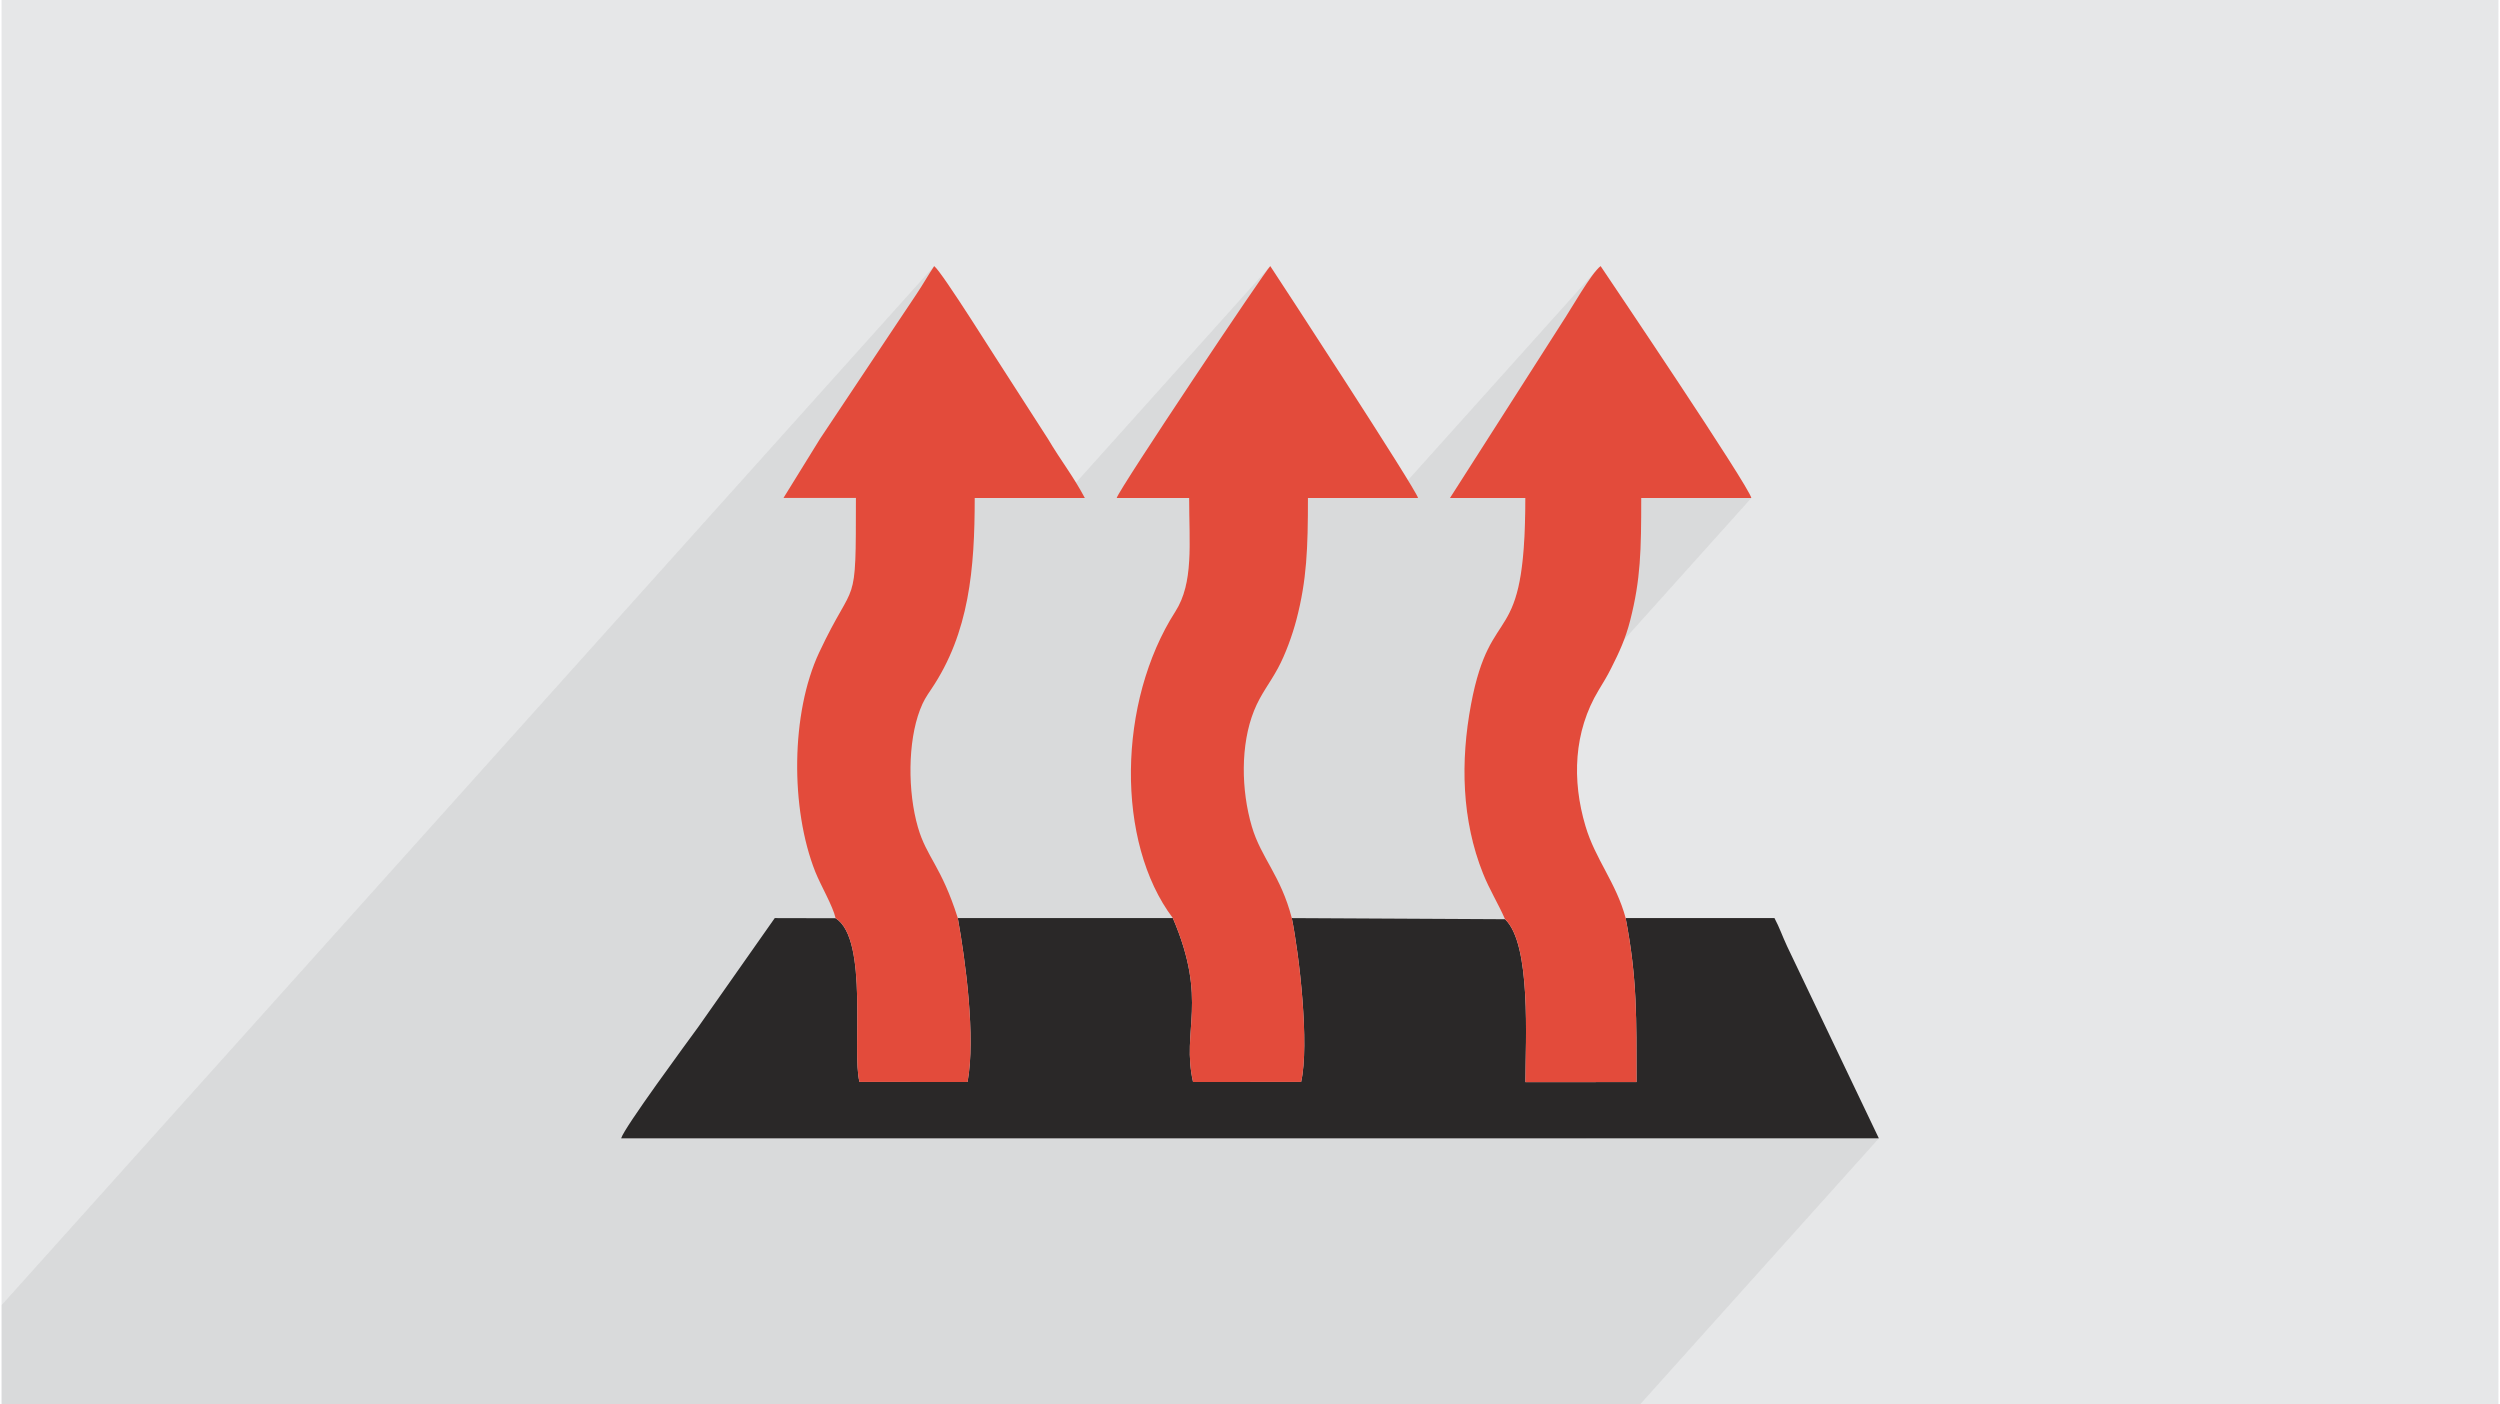 <?xml version="1.0" encoding="UTF-8"?>
<!DOCTYPE svg PUBLIC "-//W3C//DTD SVG 1.0//EN" "http://www.w3.org/TR/2001/REC-SVG-20010904/DTD/svg10.dtd">
<!-- Creator: CorelDRAW 2017 -->
<svg xmlns="http://www.w3.org/2000/svg" xml:space="preserve" width="356px" height="200px" version="1.0" shape-rendering="geometricPrecision" text-rendering="geometricPrecision" image-rendering="optimizeQuality" fill-rule="evenodd" clip-rule="evenodd"
viewBox="0 0 35600 20025"
 xmlns:xlink="http://www.w3.org/1999/xlink">
 <g id="Layer_x0020_1">
  <g id="_3106009619104">
   <path fill="#E6E7E8" d="M0 0l35600 0 0 20025 -35600 0 0 -20025z"/>
   <path fill="#373435" fill-opacity="0.078" d="M23156 13090l-1421 1583 -1 -149 -4 -174 -7 -174 -12 -171 -17 -166 -23 -157 -30 -147 -38 -134 -46 -118 -56 -99 -65 -78 -38 -84 -40 -81 -40 -79 -41 -79 -41 -80 -39 -81 -39 -82 -36 -86 -54 -143 -47 -145 -41 -147 -34 -148 -29 -149 -17 -112 4048 -4510 -1570 0 -2354 2622 42 -150 62 -174 64 -143 65 -120 64 -105 63 -97 61 -98 57 -106 53 -122 48 -145 41 -178 34 -217 25 -265 16 -319 6 -383 -1074 0 1595 -2496 54 -84 66 -107 75 -121 79 -126 79 -122 75 -108 68 -86 -2917 3250 -1199 0 -2331 2597 14 -48 47 -142 51 -139 56 -136 61 -133 66 -130 70 -127 75 -122 45 -79 39 -83 32 -85 26 -89 20 -92 16 -95 12 -98 7 -100 5 -104 2 -106 1 -109 -1 -111 -2 -114 -2 -116 -2 -119 -1 -120 -1033 0 30 -58 72 -120 108 -172 139 -216 163 -250 181 -276 194 -293 200 -301 200 -300 194 -289 183 -271 165 -243 141 -207 111 -161 76 -106 33 -43 -2966 3306 -1248 0 -2380 2652 29 -105 62 -177 71 -167 92 -189 80 -156 69 -128 60 -106 51 -90 42 -79 35 -74 28 -75 22 -81 16 -93 12 -111 8 -135 5 -163 3 -199 1 -239 0 -285 -1033 0 521 -843 71 -106 69 -103 67 -102 67 -100 66 -99 67 -101 68 -102 70 -105 70 -105 69 -103 68 -102 68 -102 67 -101 68 -101 67 -102 68 -102 36 -53 34 -52 35 -52 34 -51 35 -52 35 -53 36 -54 37 -55 34 -52 33 -52 32 -51 31 -50 30 -50 31 -50 32 -50 33 -50 -13297 14815 0 120 0 108 0 211 0 210 0 263 0 504 580 0 1454 0 240 0 1248 0 322 0 455 0 486 0 15 0 302 0 230 0 97 0 240 0 919 0 437 0 385 0 695 0 120 0 180 0 190 0 455 0 596 0 478 0 352 0 1301 0 216 0 179 0 689 0 486 0 980 0 75 0 823 0 1707 0 670 0 1583 0 4175 0 3406 -3795 -4175 0 720 -802 0 -166 0 -159 -1 -152 0 -148 -2 -143 -3 -139 -4 -138 -5 -136 -8 -135 -10 -137 -12 -137 -15 -141 -19 -144 -21 -148 -26 -154 -29 -161z"/>
   <g>
    <path fill="#2A2828" d="M23156 13090c168,875 153,1432 155,2338l-1584 1c0,-600 86,-1966 -291,-2323l-3040 -16c107,522 254,1801 133,2336l-1541 1c-170,-745 220,-1150 -288,-2337l-3066 0c109,604 257,1699 139,2337l-1541 -1c-113,-427 137,-2030 -340,-2334l-868 -2 -1091 1553c-163,224 -1059,1439 -1099,1587l17932 0 -1309 -2740c-71,-153 -106,-262 -179,-400l-2122 0z"/>
    <path fill="#E34B3B" d="M16700 13090c508,1187 118,1592 288,2337l1541 -1c121,-535 -26,-1814 -133,-2336 -158,-610 -438,-857 -570,-1306 -153,-519 -163,-1168 32,-1652 97,-241 225,-389 342,-608 104,-192 204,-467 262,-689 148,-567 164,-1016 164,-1735l1570 0c-36,-138 -1992,-3134 -2107,-3306 -58,43 -2155,3176 -2190,3306l1033 0c0,649 67,1208 -197,1620 -823,1284 -853,3288 -35,4370z"/>
    <path fill="#E34B3B" d="M11892 13092c477,304 227,1907 340,2334l1541 1c118,-638 -30,-1733 -139,-2337 -236,-745 -445,-865 -569,-1296 -146,-505 -146,-1214 30,-1674 49,-128 87,-185 160,-293 543,-805 620,-1719 620,-2727l1570 0c-167,-315 -342,-532 -524,-840l-534 -830c-158,-236 -974,-1550 -1090,-1636 -90,134 -161,264 -256,405 -100,149 -187,280 -282,422 -182,274 -357,536 -545,818 -189,284 -353,530 -545,818l-521 843 1033 0c0,1655 -4,1095 -524,2203 -403,860 -413,2225 -55,3127 80,200 249,484 290,662z"/>
    <path fill="#E34B3B" d="M21436 13106c377,357 291,1723 291,2323l1584 -1c-2,-906 13,-1463 -155,-2338 -135,-504 -433,-838 -573,-1312 -194,-652 -170,-1345 188,-1938 72,-120 116,-188 180,-316 112,-221 204,-419 270,-680 149,-586 157,-991 157,-1744l1570 0c-42,-181 -2002,-3087 -2149,-3306 -133,98 -428,624 -553,810l-1595 2496 1074 0c0,2224 -489,1422 -774,2944 -152,811 -133,1650 171,2410 93,233 215,426 314,652z"/>
   </g>
  </g>
 </g>
</svg>
